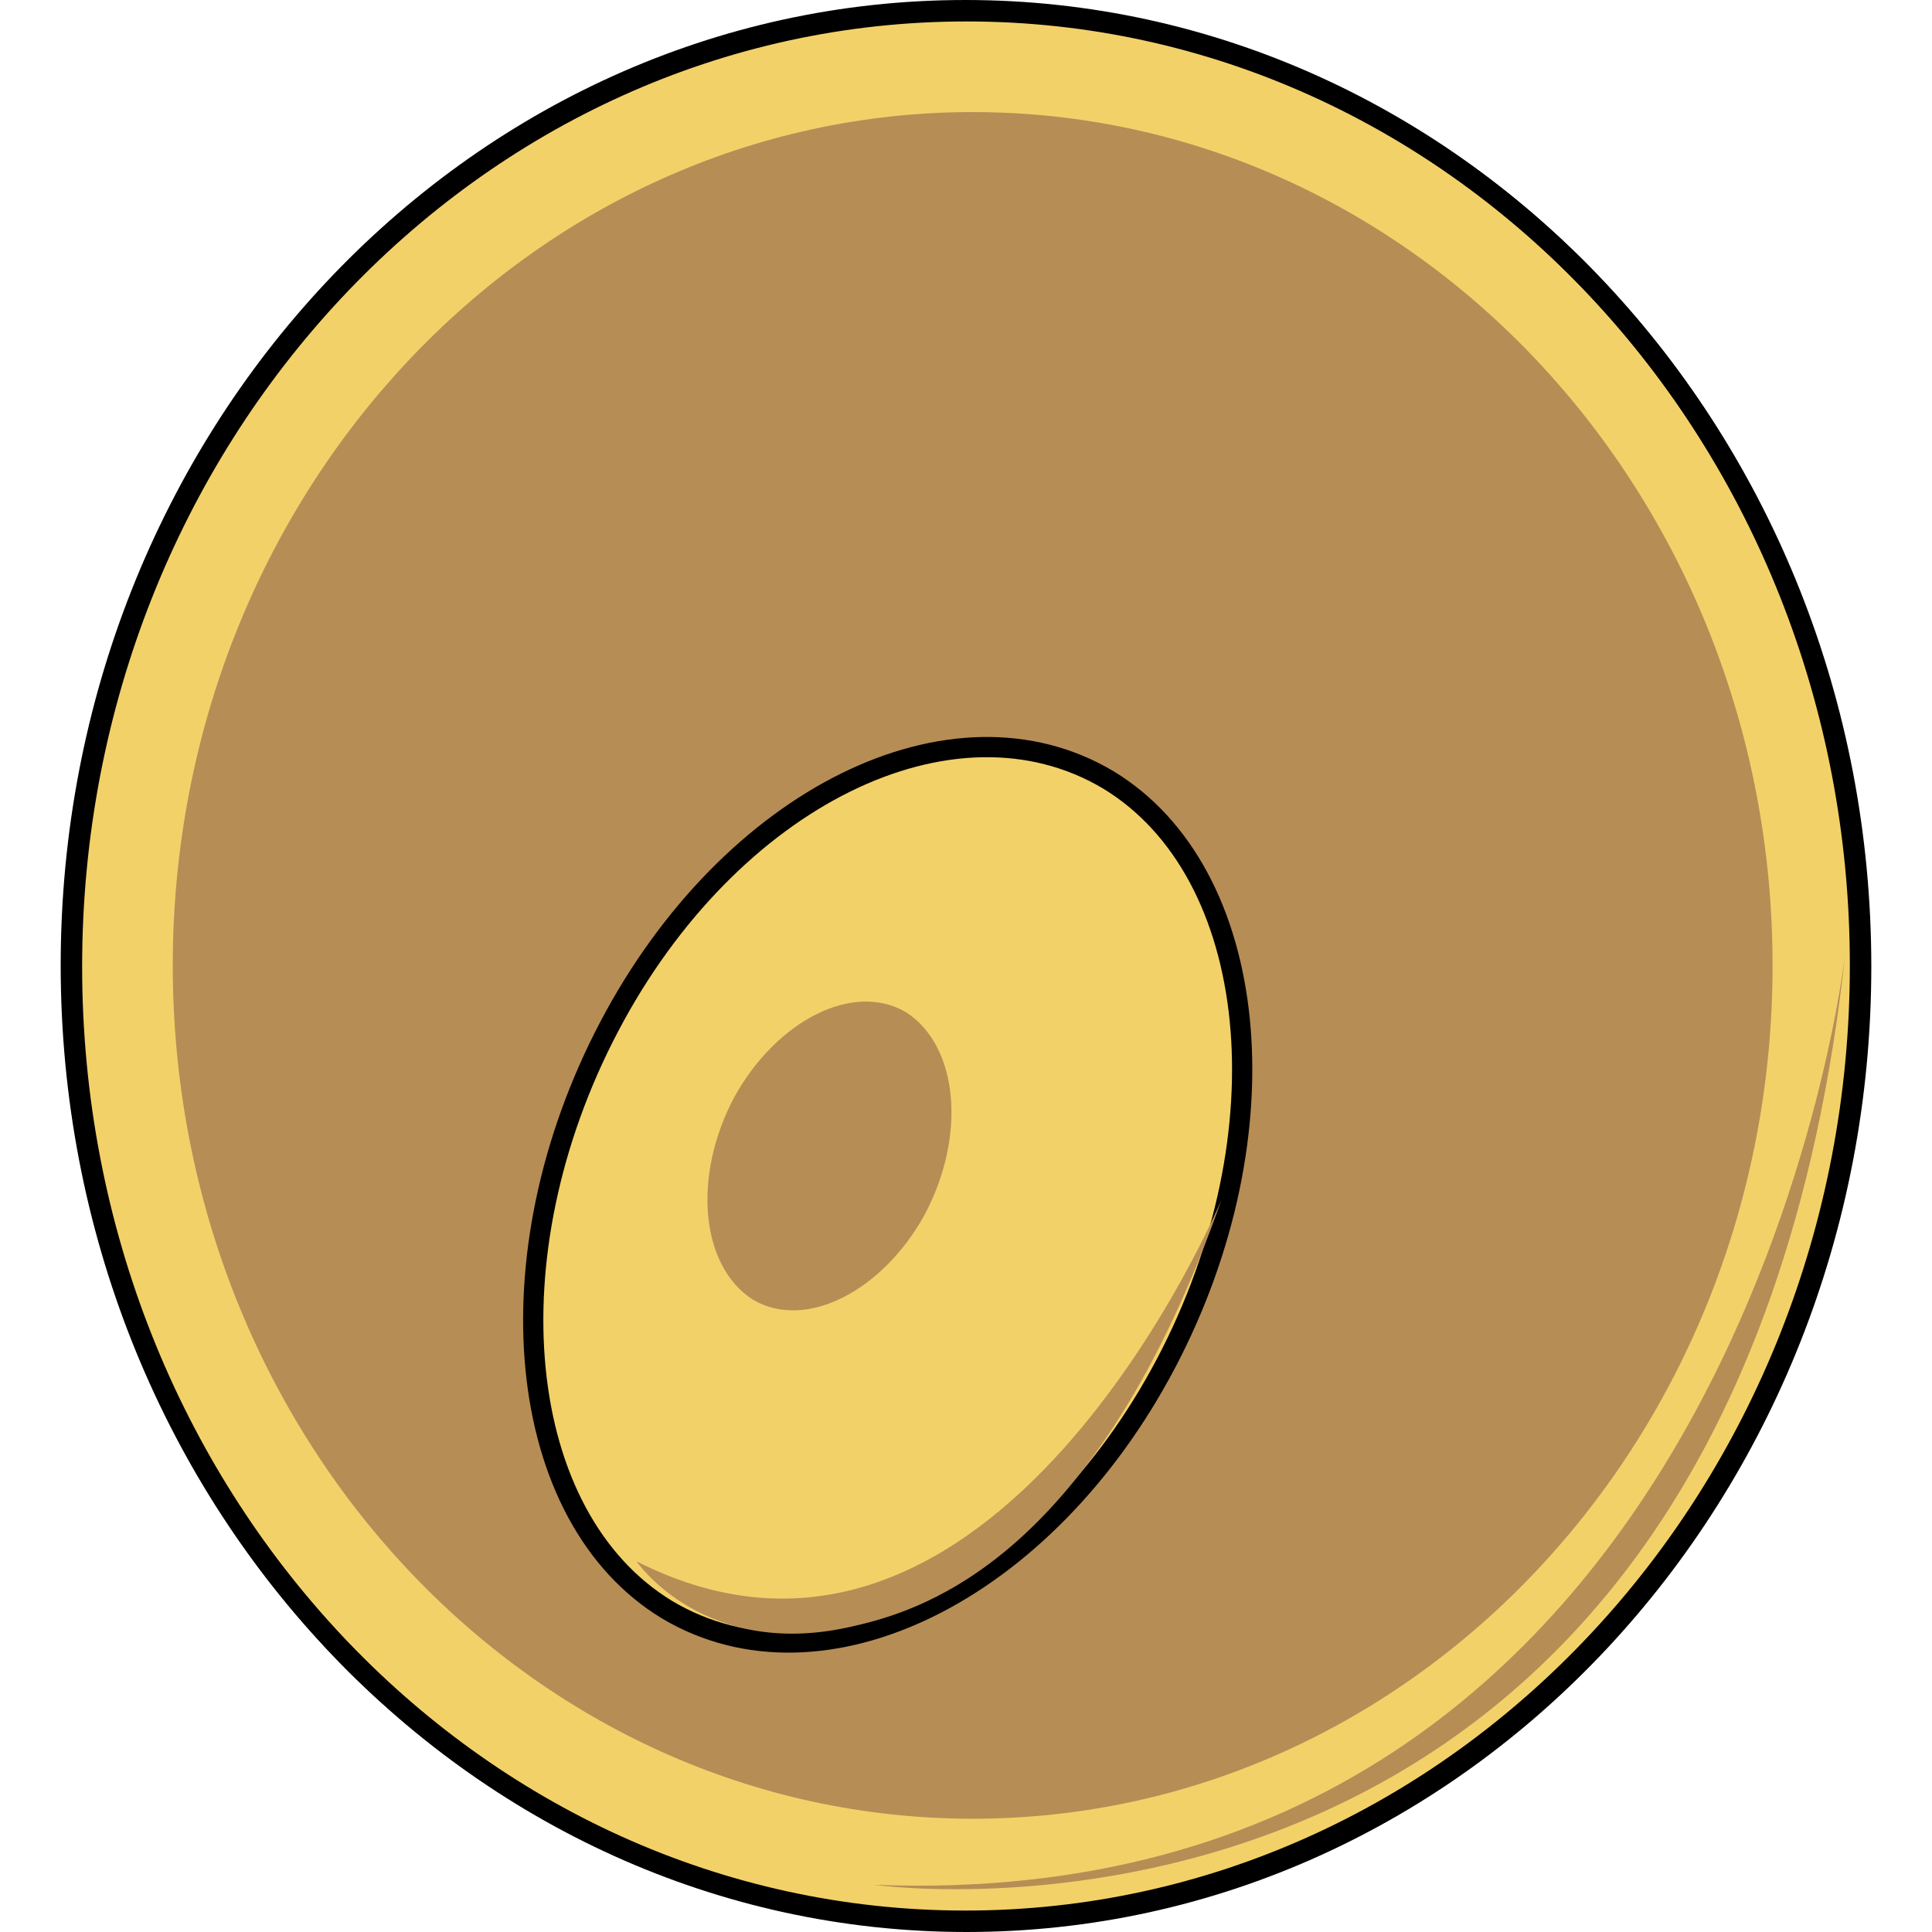 <?xml version="1.0" encoding="utf-8"?>
<!-- Created by: Science Figures, www.sciencefigures.org, Generator: Science Figures Editor -->
<!DOCTYPE svg PUBLIC "-//W3C//DTD SVG 1.1//EN" "http://www.w3.org/Graphics/SVG/1.1/DTD/svg11.dtd">
<svg version="1.1" id="Layer_1" xmlns="http://www.w3.org/2000/svg" xmlns:xlink="http://www.w3.org/1999/xlink" 
	 width="800px" height="800px" viewBox="0 0 89.5 95.5" enable-background="new 0 0 89.5 95.5" xml:space="preserve">
<g>
	
		<path fill-rule="evenodd" clip-rule="evenodd" fill="#F3D169" stroke="#000000" stroke-linecap="round" stroke-linejoin="round" stroke-miterlimit="10" d="
		M0.5,47.72C0.5,21.641,20.298,0.5,44.72,0.5s44.219,21.141,44.219,47.22s-19.797,47.22-44.219,47.22S0.5,73.799,0.5,47.72
		L0.5,47.72z"/>
	<path fill="none" stroke="#000000" stroke-miterlimit="8" d="M0.56,47.78c0-26.079,19.798-47.22,44.22-47.22
		C69.202,0.561,89,21.701,89,47.78S69.202,95,44.78,95C20.358,95,0.56,73.859,0.56,47.78L0.56,47.78z"/>
	<path fill-rule="evenodd" clip-rule="evenodd" fill="#B78D56" d="M5.54,47.72c0-23.295,17.703-42.18,39.54-42.18
		c21.838,0,39.54,18.885,39.54,42.18c0,23.296-17.702,42.181-39.54,42.181C23.243,89.9,5.54,71.016,5.54,47.72L5.54,47.72z"/>
	<path fill-rule="evenodd" clip-rule="evenodd" fill="#B78D56" d="M73.887,61.611c-8.703,19.27-29.875,27.449-42.865,20.795
		C18.032,75.752,8.42,50.798,17.123,31.528C25.696,12.258,49.207,6.02,62.196,12.674C75.186,19.189,82.46,42.342,73.887,61.611
		L73.887,61.611z"/>
	
		<path fill-rule="evenodd" clip-rule="evenodd" fill="#F3D169" stroke="#000000" stroke-linecap="round" stroke-linejoin="round" stroke-miterlimit="10" d="
		M54.646,67.374C48.672,78.736,37.633,84.14,29.971,79.567c-7.533-4.572-8.831-17.459-2.857-28.821
		c5.974-11.362,17.013-16.766,24.675-12.193C59.321,43.125,60.62,56.012,54.646,67.374L54.646,67.374z"/>
	<path fill="none" stroke="#000000" stroke-width="0.25" stroke-miterlimit="8" d="M54.647,67.374
		C48.676,78.736,37.639,84.14,29.979,79.567c-7.66-4.572-8.958-17.459-2.856-28.821c5.973-11.362,17.009-16.766,24.669-12.193
		C59.322,43.125,60.62,56.012,54.647,67.374L54.647,67.374z"/>
	<path fill-rule="evenodd" clip-rule="evenodd" fill="#B78D56" d="M42.694,60.066c-2.086,3.763-5.867,5.714-8.475,4.181
		c-2.607-1.672-2.999-6.132-0.913-10.033c2.086-3.763,5.867-5.714,8.475-4.181C44.389,51.705,44.78,56.164,42.694,60.066
		L42.694,60.066z"/>
	<path fill-rule="evenodd" clip-rule="evenodd" fill="#B78D56" d="M28.46,77.174c0,0,3.387,4.988,10.813,3.187
		C42.92,79.529,51.258,76.758,57.38,59.3C57.38,59.3,46.177,86.18,28.46,77.174L28.46,77.174z"/>
	<path fill-rule="evenodd" clip-rule="evenodd" fill="#B78D56" d="M40.22,93.168c0,0,42.407,6.092,48-46.107
		C88.221,47.061,83.017,94.829,40.22,93.168L40.22,93.168z"/>
</g>
</svg>